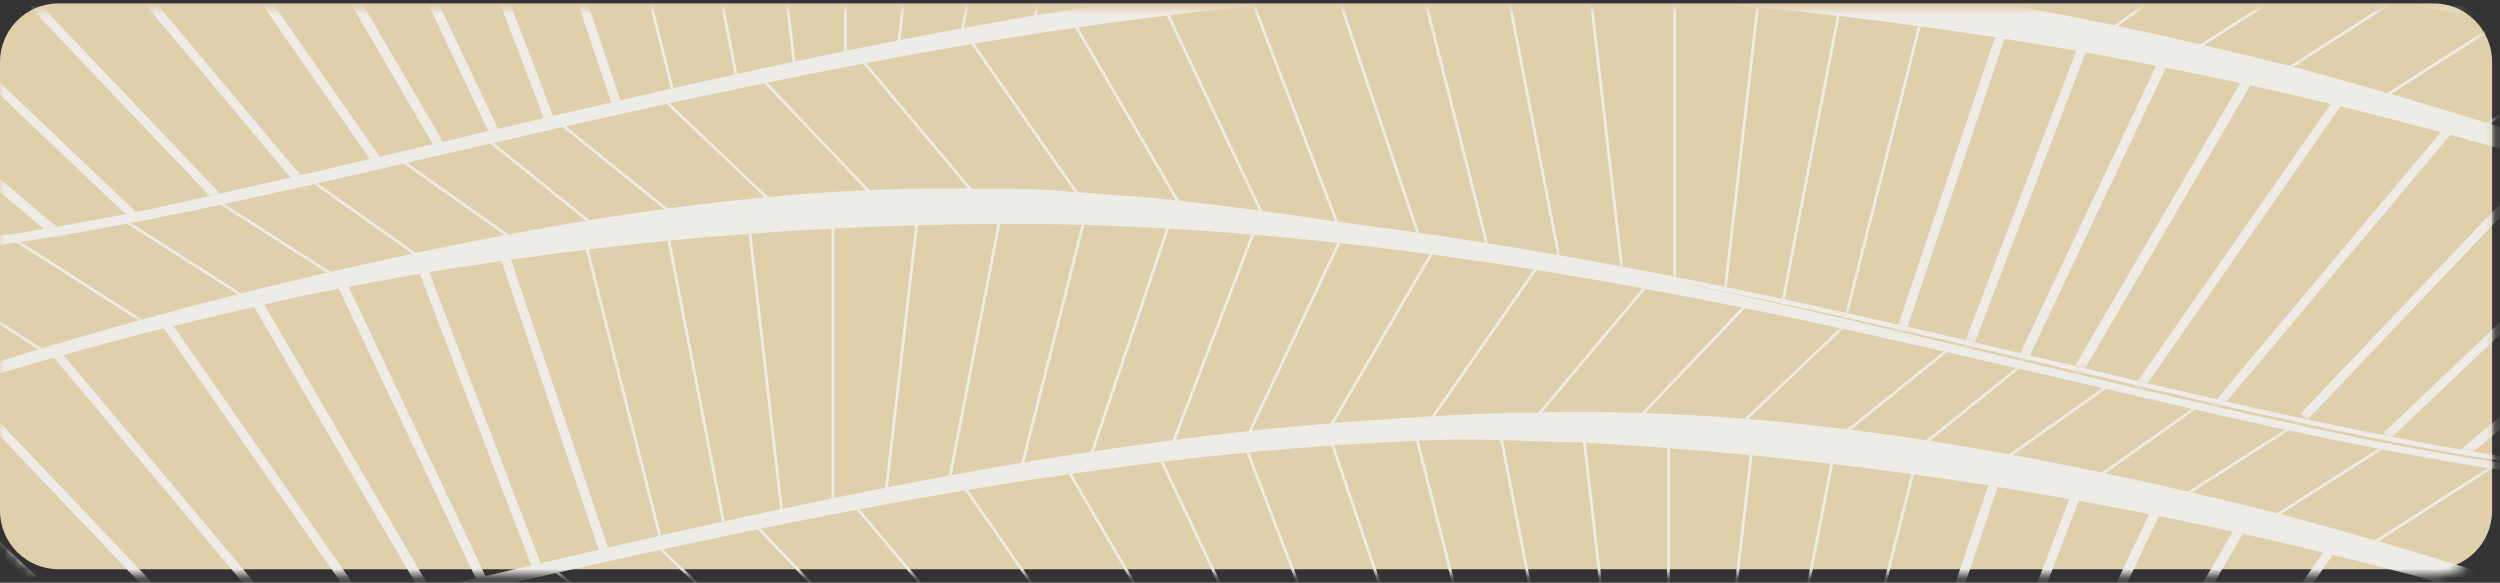 <svg xmlns="http://www.w3.org/2000/svg" fill="none" viewBox="0 0 266 62" height="62" width="266">
<rect x="0" y="0" width="266" height="62" fill="#333333" stroke="none"/>
<path fill="#DFCFAB" d="M258.92 0.359H6.24C2.794 0.359 0 3.153 0 6.599V54.329C0 57.776 2.794 60.569 6.24 60.569H258.92C262.366 60.569 265.16 57.776 265.16 54.329V6.599C265.16 3.153 262.366 0.359 258.92 0.359Z"></path>
<mask height="61" width="266" y="1" x="0" maskUnits="userSpaceOnUse" style="mask-type:alpha" id="mask0_1575_33663">
<path fill="#EEECE7" d="M258.92 1H6.24C2.794 1 0 3.794 0 7.24V54.97C0 58.416 2.794 61.21 6.24 61.21H258.92C262.366 61.21 265.16 58.416 265.16 54.97V7.24C265.16 3.794 262.366 1 258.92 1Z"></path>
</mask>
<g mask="url(#mask0_1575_33663)">
<path fill="#EEECE7" d="M-24 -0.272C-5.62 -8.142 14.08 -14.213 33.51 -19.012C58.1 -24.863 83.37 -28.823 108.74 -27.902C112.01 -27.953 120.52 -27.073 123.92 -26.802C128.55 -26.352 134.3 -25.433 138.94 -24.852C141.43 -24.442 146.41 -23.642 148.9 -23.242C183.72 -17.983 217.78 -8.262 252.17 -1.012C260.29 0.648 268.73 2.048 276.97 2.888C281.59 3.428 287.33 3.708 291.99 3.858L291.97 4.748C288.62 4.538 285.25 4.428 281.91 4.128C275.29 3.518 268.46 2.648 261.95 1.468C217.53 -6.672 174 -20.712 128.63 -22.842C90.41 -25.012 51.93 -19.992 14.82 -10.812C9.45 -9.422 0.79 -7.172 -4.54 -5.552C-10.95 -3.642 -17.36 -1.692 -23.66 0.558L-23.99 -0.262L-24 -0.272Z"></path>
<path fill="#EEECE7" d="M291.8 24.009C252.34 10.209 211.15 1.699 169.44 -0.521C164.81 -0.571 159.04 -0.951 154.45 -0.781C121 0.349 87.95 7.039 55.42 14.539C29.29 20.419 3.11 27.449 -23.82 28.209L-23.84 27.319C-10.46 26.949 2.81 24.909 15.94 22.269C58.5 12.979 100.65 0.729 144.28 -2.661C150.13 -3.101 158.68 -3.691 164.48 -3.681C191.44 -4.391 218.33 0.639 244.36 7.199C253.73 9.759 264.18 12.759 273.31 15.989C279.65 18.219 285.96 20.529 292.15 23.189L291.82 24.009H291.8Z"></path>
<path fill="#EEECE7" d="M-25.34 47.319C-3.63 38.849 19.43 32.279 42.23 27.349C61.93 23.109 82.13 19.869 102.33 20.059C104.01 20.069 108.31 20.109 109.93 20.129C111.68 20.169 120.66 20.929 122.57 21.049C128.95 21.689 136.23 22.649 142.58 23.649C148.32 24.459 156.7 25.939 162.47 26.929C192.19 32.119 221.34 40.449 250.85 46.549C263.98 49.199 277.28 51.139 290.65 51.459L290.63 52.349C263.7 51.469 237.56 44.369 211.44 38.459C178.92 30.829 145.83 24.479 112.34 23.859C85.7 23.529 58.94 26.049 32.8 31.349C27.95 32.389 18.08 34.729 13.27 35.999C0.33 39.399 -12.51 43.329 -24.99 48.149L-25.32 47.329L-25.34 47.319Z"></path>
<path fill="#EEECE7" d="M290.47 71.599C251.01 57.799 209.82 49.289 168.11 47.069C163.48 47.019 157.71 46.639 153.12 46.809C119.67 47.939 86.62 54.629 54.09 62.129C27.96 68.009 1.78 75.039 -25.15 75.799L-25.17 74.909C-11.79 74.539 1.48 72.499 14.61 69.859C57.17 60.569 99.32 48.319 142.95 44.929C148.8 44.489 157.35 43.899 163.15 43.909C190.11 43.199 217 48.229 243.03 54.789C252.4 57.349 262.85 60.349 271.98 63.579C278.32 65.809 284.63 68.119 290.82 70.779L290.49 71.599H290.47Z"></path>
<mask height="54" width="316" y="-26" x="-24" maskUnits="userSpaceOnUse" style="mask-type:luminance" id="mask1_1575_33663">
<path fill="white" d="M-23.84 27.767C22.54 26.727 70.9 4.827 142.95 -1.433C214.99 -7.693 291.97 23.597 291.97 23.597V4.307C245.59 3.267 197.23 -18.633 125.18 -24.893C53.14 -31.153 -23.84 0.137 -23.84 0.137V27.767Z"></path>
</mask>
<g mask="url(#mask1_1575_33663)">
<path stroke-miterlimit="10" stroke-width="0.3" stroke="#EEECE7" d="M89.949 -29.543V8.137"></path>
<path stroke-miterlimit="10" stroke-width="0.3" stroke="#EEECE7" d="M99.519 -29.412L95.23 7.998"></path>
<path stroke-miterlimit="10" stroke-width="0.3" stroke="#EEECE7" d="M108.67 -29.162L101.51 7.748"></path>
<path stroke-miterlimit="10" stroke-width="0.3" stroke="#EEECE7" d="M117.88 -28.912L108.67 7.498"></path>
<path stroke-miterlimit="10" stroke-width="0.3" stroke="#EEECE7" d="M127.3 -28.453L115.34 7.047"></path>
<path stroke-miterlimit="10" stroke-width="0.3" stroke="#EEECE7" d="M136.739 -28.174L123.379 6.756"></path>
<path stroke-miterlimit="10" stroke-width="0.3" stroke="#EEECE7" d="M146.549 -27.562L130.609 6.147"></path>
<path stroke-miterlimit="10" stroke-width="0.3" stroke="#EEECE7" d="M157.22 -26.742L138.5 5.328"></path>
<path stroke-miterlimit="10" stroke-width="0.3" stroke="#EEECE7" d="M169.56 -25.883L148.42 4.467"></path>
<path stroke-miterlimit="10" stroke-width="0.3" stroke="#EEECE7" d="M182.91 -24.803L159.25 3.387"></path>
<path stroke-miterlimit="10" stroke-width="0.3" stroke="#EEECE7" d="M195.55 -23.992L170.27 2.588"></path>
<path stroke-miterlimit="10" stroke-width="0.3" stroke="#EEECE7" d="M205.6 -20.562L179.09 4.638"></path>
<path stroke-miterlimit="10" stroke-width="0.3" stroke="#EEECE7" d="M219.78 -19.383L191.42 3.457"></path>
<path stroke-miterlimit="10" stroke-width="0.3" stroke="#EEECE7" d="M229.649 -19.383L201.289 3.457"></path>
<path stroke-miterlimit="10" stroke-width="0.3" stroke="#EEECE7" d="M238.649 -15.773L209.029 5.217"></path>
<path stroke-miterlimit="10" stroke-width="0.3" stroke="#EEECE7" d="M251.26 -15.773L221.64 5.217"></path>
<path stroke-miterlimit="10" stroke-width="0.3" stroke="#EEECE7" d="M262.079 -12.973L231.569 6.527"></path>
<path stroke-miterlimit="10" stroke-width="0.3" stroke="#EEECE7" d="M272.5 -11.264L241.979 8.236"></path>
<path stroke-miterlimit="10" stroke-width="0.3" stroke="#EEECE7" d="M283.369 -8.684L252.859 10.816"></path>
<path stroke-miterlimit="10" stroke-width="0.3" stroke="#EEECE7" d="M292.37 -4.553L261.85 14.937"></path>
<path stroke-miterlimit="10" stroke-width="0.3" stroke="#EEECE7" d="M80.5 -28.213L84.78 9.197"></path>
<path stroke-miterlimit="10" stroke-width="0.3" stroke="#EEECE7" d="M71.34 -27.963L78.51 8.947"></path>
<path stroke-miterlimit="10" stroke-width="0.3" stroke="#EEECE7" d="M62.14 -27.713L72.96 15.087"></path>
<path stroke-miterlimit="10" stroke="#EEECE7" d="M52.709 -27.254L67.799 17.536"></path>
<path stroke-miterlimit="10" stroke="#EEECE7" d="M43.279 -26.973L60.209 17.287"></path>
<path stroke-miterlimit="10" stroke-width="1.03" stroke="#EEECE7" d="M33.47 -26.363L54.67 18.487"></path>
<path stroke-miterlimit="10" stroke-width="1.05" stroke="#EEECE7" d="M22.8 -25.543L48.98 19.307"></path>
<path stroke-miterlimit="10" stroke-width="0.99" stroke="#EEECE7" d="M14.72 -19.322L40.67 17.938"></path>
<path stroke-miterlimit="10" stroke-width="0.96" stroke="#EEECE7" d="M6.18 -11.332L33.96 21.768"></path>
<path stroke-miterlimit="10" stroke-width="0.97" stroke="#EEECE7" d="M-7.221 -10.902L23.009 20.888"></path>
<path stroke-miterlimit="10" stroke-width="0.94" stroke="#EEECE7" d="M-15.711 -5.482L14.189 22.938"></path>
<path stroke-miterlimit="10" stroke-width="1.05" stroke="#EEECE7" d="M-26.77 -2.783L7.929 26.417"></path>
</g>
<path stroke-miterlimit="10" stroke-width="0.5" stroke="#EEECE7" d="M-23.84 27.767C22.54 26.727 70.9 4.827 142.95 -1.433C214.99 -7.693 291.97 23.597 291.97 23.597V4.307C245.59 3.267 197.23 -18.633 125.18 -24.893C53.14 -31.153 -23.84 0.137 -23.84 0.137V27.767Z"></path>
<mask height="55" width="317" y="21" x="-26" maskUnits="userSpaceOnUse" style="mask-type:luminance" id="mask2_1575_33663">
<path fill="white" d="M-25.17 75.357C21.21 74.317 69.57 52.417 141.62 46.157C213.66 39.897 290.64 71.187 290.64 71.187V51.897C244.26 50.857 195.9 28.957 123.85 22.697C51.81 16.437 -25.17 47.727 -25.17 47.727V75.357Z"></path>
</mask>
<g mask="url(#mask2_1575_33663)">
<path stroke-miterlimit="10" stroke-width="0.3" stroke="#EEECE7" d="M88.62 18.047V55.727"></path>
<path stroke-miterlimit="10" stroke-width="0.3" stroke="#EEECE7" d="M98.19 18.178L93.9 55.588"></path>
<path stroke-miterlimit="10" stroke-width="0.3" stroke="#EEECE7" d="M107.34 18.428L100.18 55.338"></path>
<path stroke-miterlimit="10" stroke-width="0.3" stroke="#EEECE7" d="M116.55 18.678L107.34 55.088"></path>
<path stroke-miterlimit="10" stroke-width="0.3" stroke="#EEECE7" d="M125.97 19.137L114.01 54.637"></path>
<path stroke-miterlimit="10" stroke-width="0.3" stroke="#EEECE7" d="M135.409 19.416L122.039 54.346"></path>
<path stroke-miterlimit="10" stroke-width="0.3" stroke="#EEECE7" d="M145.209 20.027L129.279 53.737"></path>
<path stroke-miterlimit="10" stroke-width="0.3" stroke="#EEECE7" d="M155.89 20.848L137.16 52.918"></path>
<path stroke-miterlimit="10" stroke-width="0.3" stroke="#EEECE7" d="M168.23 21.707L147.09 52.057"></path>
<path stroke-miterlimit="10" stroke-width="0.3" stroke="#EEECE7" d="M181.58 22.787L157.92 50.977"></path>
<path stroke-miterlimit="10" stroke-width="0.3" stroke="#EEECE7" d="M194.209 23.598L168.939 50.178"></path>
<path stroke-miterlimit="10" stroke-width="0.3" stroke="#EEECE7" d="M204.27 27.027L177.75 52.227"></path>
<path stroke-miterlimit="10" stroke-width="0.3" stroke="#EEECE7" d="M218.45 28.207L190.09 51.047"></path>
<path stroke-miterlimit="10" stroke-width="0.3" stroke="#EEECE7" d="M228.31 28.207L199.96 51.047"></path>
<path stroke-miterlimit="10" stroke-width="0.3" stroke="#EEECE7" d="M237.319 31.816L207.699 52.806"></path>
<path stroke-miterlimit="10" stroke-width="0.3" stroke="#EEECE7" d="M249.93 31.816L220.31 52.806"></path>
<path stroke-miterlimit="10" stroke-width="0.3" stroke="#EEECE7" d="M260.75 34.617L230.229 54.117"></path>
<path stroke-miterlimit="10" stroke-width="0.3" stroke="#EEECE7" d="M271.16 36.326L240.65 55.826"></path>
<path stroke-miterlimit="10" stroke-width="0.3" stroke="#EEECE7" d="M282.04 38.906L251.52 58.406"></path>
<path stroke-miterlimit="10" stroke-width="0.3" stroke="#EEECE7" d="M291.03 43.037L260.52 62.527"></path>
<path stroke-miterlimit="10" stroke-width="0.3" stroke="#EEECE7" d="M79.16 19.377L83.45 56.787"></path>
<path stroke-miterlimit="10" stroke-width="0.3" stroke="#EEECE7" d="M70.01 19.627L77.17 56.537"></path>
<path stroke-miterlimit="10" stroke-width="0.3" stroke="#EEECE7" d="M60.8 19.877L71.63 62.677"></path>
<path stroke-miterlimit="10" stroke="#EEECE7" d="M51.38 20.336L66.47 65.126"></path>
<path stroke-miterlimit="10" stroke="#EEECE7" d="M41.94 20.617L58.87 64.877"></path>
<path stroke-miterlimit="10" stroke-width="1.03" stroke="#EEECE7" d="M32.14 21.227L53.34 66.077"></path>
<path stroke-miterlimit="10" stroke-width="1.05" stroke="#EEECE7" d="M21.46 22.047L47.64 66.897"></path>
<path stroke-miterlimit="10" stroke-width="0.99" stroke="#EEECE7" d="M13.38 28.268L39.34 65.528"></path>
<path stroke-miterlimit="10" stroke-width="0.96" stroke="#EEECE7" d="M4.85 36.258L32.63 69.358"></path>
<path stroke-miterlimit="10" stroke-width="0.97" stroke="#EEECE7" d="M-8.551 36.678L21.669 68.468"></path>
<path stroke-miterlimit="10" stroke-width="0.94" stroke="#EEECE7" d="M-17.041 42.107L12.859 70.527"></path>
<path stroke-miterlimit="10" stroke-width="1.05" stroke="#EEECE7" d="M-28.101 44.807L6.599 74.007"></path>
</g>
<path stroke-miterlimit="10" stroke-width="0.5" stroke="#EEECE7" d="M-25.17 75.357C21.21 74.317 69.57 52.417 141.62 46.157C213.66 39.897 290.64 71.187 290.64 71.187V51.897C244.26 50.857 195.9 28.957 123.85 22.697C51.81 16.437 -25.17 47.727 -25.17 47.727V75.357Z"></path>
<mask height="54" width="316" y="-50" x="-24" maskUnits="userSpaceOnUse" style="mask-type:luminance" id="mask3_1575_33663">
<path fill="white" d="M291.97 3.888C245.59 2.848 197.23 -19.052 125.18 -25.312C53.14 -31.572 -23.84 -0.282 -23.84 -0.282V-19.572C22.54 -20.612 70.9 -42.512 142.95 -48.772C214.99 -55.032 291.97 -23.742 291.97 -23.742V3.888Z"></path>
</mask>
<g mask="url(#mask3_1575_33663)">
<path stroke-miterlimit="10" stroke-width="1.05" stroke="#EEECE7" d="M294.909 -26.662L260.199 2.538"></path>
</g>
<path stroke-miterlimit="10" stroke-width="0.5" stroke="#EEECE7" d="M291.97 3.888C245.59 2.848 197.23 -19.052 125.18 -25.312C53.14 -31.572 -23.84 -0.282 -23.84 -0.282V-19.572C22.54 -20.612 70.9 -42.512 142.95 -48.772C214.99 -55.032 291.97 -23.742 291.97 -23.742V3.888Z"></path>
<mask height="55" width="316" y="-3" x="-24" maskUnits="userSpaceOnUse" style="mask-type:luminance" id="mask4_1575_33663">
<path fill="white" d="M291.97 51.238C245.59 50.198 197.23 28.298 125.18 22.038C53.14 15.778 -23.84 47.068 -23.84 47.068V27.778C22.54 26.738 70.9 4.838 142.95 -1.422C214.99 -7.682 291.97 23.608 291.97 23.608V51.238Z"></path>
</mask>
<g mask="url(#mask4_1575_33663)">
<path stroke-miterlimit="10" stroke-width="0.3" stroke="#EEECE7" d="M178.189 -6.082V31.598"></path>
<path stroke-miterlimit="10" stroke-width="0.3" stroke="#EEECE7" d="M168.609 -5.941L172.899 31.459"></path>
<path stroke-miterlimit="10" stroke-width="0.3" stroke="#EEECE7" d="M159.46 -5.701L166.63 31.219"></path>
<path stroke-miterlimit="10" stroke-width="0.3" stroke="#EEECE7" d="M150.26 -5.441L159.46 30.959"></path>
<path stroke-miterlimit="10" stroke-width="0.3" stroke="#EEECE7" d="M140.83 -4.992L152.79 30.508"></path>
<path stroke-miterlimit="10" stroke-width="0.3" stroke="#EEECE7" d="M131.4 -4.713L144.76 30.227"></path>
<path stroke-miterlimit="10" stroke-width="0.3" stroke="#EEECE7" d="M121.59 -4.102L137.53 29.608"></path>
<path stroke-miterlimit="10" stroke-width="0.3" stroke="#EEECE7" d="M110.92 -3.281L129.64 28.789"></path>
<path stroke-miterlimit="10" stroke-width="0.3" stroke="#EEECE7" d="M98.58 -2.412L119.72 27.928"></path>
<path stroke-miterlimit="10" stroke-width="0.3" stroke="#EEECE7" d="M85.23 -1.342L108.889 26.858"></path>
<path stroke-miterlimit="10" stroke-width="0.3" stroke="#EEECE7" d="M72.59 -0.531L97.86 26.049"></path>
<path stroke-miterlimit="10" stroke-width="0.3" stroke="#EEECE7" d="M62.529 2.898L89.049 28.098"></path>
<path stroke-miterlimit="10" stroke-width="0.3" stroke="#EEECE7" d="M48.359 4.078L76.709 26.928"></path>
<path stroke-miterlimit="10" stroke-width="0.3" stroke="#EEECE7" d="M38.49 4.078L66.84 26.928"></path>
<path stroke-miterlimit="10" stroke-width="0.3" stroke="#EEECE7" d="M29.48 7.697L59.1 28.677"></path>
<path stroke-miterlimit="10" stroke-width="0.3" stroke="#EEECE7" d="M16.869 7.697L46.489 28.677"></path>
<path stroke-miterlimit="10" stroke-width="0.3" stroke="#EEECE7" d="M6.05 10.488L36.57 29.988"></path>
<path stroke-miterlimit="10" stroke-width="0.3" stroke="#EEECE7" d="M-4.36 12.197L26.15 31.697"></path>
<path stroke-miterlimit="10" stroke-width="0.3" stroke="#EEECE7" d="M-15.24 14.787L15.28 34.277"></path>
<path stroke-miterlimit="10" stroke-width="0.3" stroke="#EEECE7" d="M-24.23 18.908L6.29 38.408"></path>
<path stroke-miterlimit="10" stroke-width="0.3" stroke="#EEECE7" d="M187.64 -4.742L183.35 32.658"></path>
<path stroke-miterlimit="10" stroke-width="0.3" stroke="#EEECE7" d="M196.79 -4.502L189.63 32.418"></path>
<path stroke-miterlimit="10" stroke-width="0.3" stroke="#EEECE7" d="M206 -4.242L195.18 38.548"></path>
<path stroke-miterlimit="10" stroke="#EEECE7" d="M215.42 -3.793L200.33 40.997"></path>
<path stroke-miterlimit="10" stroke="#EEECE7" d="M224.86 -3.512L207.93 40.758"></path>
<path stroke-miterlimit="10" stroke-width="1.03" stroke="#EEECE7" d="M234.66 -2.902L213.46 41.948"></path>
<path stroke-miterlimit="10" stroke-width="1.05" stroke="#EEECE7" d="M245.34 -2.082L219.16 42.768"></path>
<path stroke-miterlimit="10" stroke-width="0.99" stroke="#EEECE7" d="M253.42 4.148L227.46 41.398"></path>
<path stroke-miterlimit="10" stroke-width="0.96" stroke="#EEECE7" d="M261.95 12.129L234.17 45.239"></path>
<path stroke-miterlimit="10" stroke-width="0.97" stroke="#EEECE7" d="M275.36 12.559L245.13 44.349"></path>
<path stroke-miterlimit="10" stroke-width="0.94" stroke="#EEECE7" d="M283.839 17.988L253.939 46.398"></path>
<path stroke-miterlimit="10" stroke-width="1.05" stroke="#EEECE7" d="M294.91 20.678L260.2 49.888"></path>
</g>
<path stroke-miterlimit="10" stroke-width="0.5" stroke="#EEECE7" d="M291.97 51.238C245.59 50.198 197.23 28.298 125.18 22.038C53.14 15.778 -23.84 47.068 -23.84 47.068V27.778C22.54 26.738 70.9 4.838 142.95 -1.422C214.99 -7.682 291.97 23.608 291.97 23.608V51.238Z"></path>
<mask height="54" width="317" y="45" x="-25" maskUnits="userSpaceOnUse" style="mask-type:luminance" id="mask5_1575_33663">
<path fill="white" d="M291.31 98.738C244.93 97.698 196.57 75.798 124.52 69.538C52.48 63.278 -24.5 94.568 -24.5 94.568V75.278C21.88 74.238 70.24 52.338 142.29 46.078C214.33 39.818 291.31 71.108 291.31 71.108V98.738Z"></path>
</mask>
<g mask="url(#mask5_1575_33663)">
<path stroke-miterlimit="10" stroke-width="0.3" stroke="#EEECE7" d="M177.52 41.418V79.098"></path>
<path stroke-miterlimit="10" stroke-width="0.3" stroke="#EEECE7" d="M167.949 41.559L172.239 78.969"></path>
<path stroke-miterlimit="10" stroke-width="0.3" stroke="#EEECE7" d="M158.8 41.809L165.96 78.719"></path>
<path stroke-miterlimit="10" stroke-width="0.3" stroke="#EEECE7" d="M149.59 42.059L158.8 78.469"></path>
<path stroke-miterlimit="10" stroke-width="0.3" stroke="#EEECE7" d="M140.17 42.518L152.13 78.008"></path>
<path stroke-miterlimit="10" stroke-width="0.3" stroke="#EEECE7" d="M130.729 42.799L144.089 77.729"></path>
<path stroke-miterlimit="10" stroke-width="0.3" stroke="#EEECE7" d="M120.92 43.408L136.86 77.118"></path>
<path stroke-miterlimit="10" stroke-width="0.3" stroke="#EEECE7" d="M110.25 44.228L128.97 76.299"></path>
<path stroke-miterlimit="10" stroke-width="0.3" stroke="#EEECE7" d="M97.91 45.088L119.05 75.438"></path>
<path stroke-miterlimit="10" stroke-width="0.3" stroke="#EEECE7" d="M84.56 46.168L108.22 74.358"></path>
<path stroke-miterlimit="10" stroke-width="0.3" stroke="#EEECE7" d="M71.92 46.969L97.2 73.559"></path>
<path stroke-miterlimit="10" stroke-width="0.3" stroke="#EEECE7" d="M61.87 50.408L88.38 75.608"></path>
<path stroke-miterlimit="10" stroke-width="0.3" stroke="#EEECE7" d="M47.69 51.578L76.049 74.428"></path>
<path stroke-miterlimit="10" stroke-width="0.3" stroke="#EEECE7" d="M37.819 51.578L66.179 74.428"></path>
<path stroke-miterlimit="10" stroke-width="0.3" stroke="#EEECE7" d="M28.82 55.197L58.44 76.187"></path>
<path stroke-miterlimit="10" stroke-width="0.3" stroke="#EEECE7" d="M16.209 55.197L45.829 76.187"></path>
<path stroke-miterlimit="10" stroke-width="0.3" stroke="#EEECE7" d="M5.39 57.998L35.9 77.488"></path>
<path stroke-miterlimit="10" stroke-width="0.3" stroke="#EEECE7" d="M-5.03 59.707L25.49 79.197"></path>
<path stroke-miterlimit="10" stroke-width="0.3" stroke="#EEECE7" d="M186.969 42.758L182.689 80.168"></path>
<path stroke-miterlimit="10" stroke-width="0.3" stroke="#EEECE7" d="M196.13 43.008L188.96 79.918"></path>
<path stroke-miterlimit="10" stroke-width="0.3" stroke="#EEECE7" d="M205.33 43.258L194.51 86.048"></path>
<path stroke-miterlimit="10" stroke="#EEECE7" d="M214.75 43.719L199.67 88.509"></path>
<path stroke-miterlimit="10" stroke="#EEECE7" d="M224.19 43.998L207.26 88.258"></path>
<path stroke-miterlimit="10" stroke-width="1.03" stroke="#EEECE7" d="M234 44.607L212.8 89.457"></path>
<path stroke-miterlimit="10" stroke-width="1.05" stroke="#EEECE7" d="M244.669 45.428L218.489 90.268"></path>
<path stroke-miterlimit="10" stroke-width="0.99" stroke="#EEECE7" d="M252.75 51.648L226.8 88.908"></path>
<path stroke-miterlimit="10" stroke-width="0.96" stroke="#EEECE7" d="M261.29 59.639L233.51 92.739"></path>
<path stroke-miterlimit="10" stroke-width="0.97" stroke="#EEECE7" d="M274.689 60.059L244.459 91.849"></path>
</g>
<path stroke-miterlimit="10" stroke-width="0.5" stroke="#EEECE7" d="M291.31 98.738C244.93 97.698 196.57 75.798 124.52 69.538C52.48 63.278 -24.5 94.568 -24.5 94.568V75.278C21.88 74.238 70.24 52.338 142.29 46.078C214.33 39.818 291.31 71.108 291.31 71.108V98.738Z"></path>
</g>
</svg>
